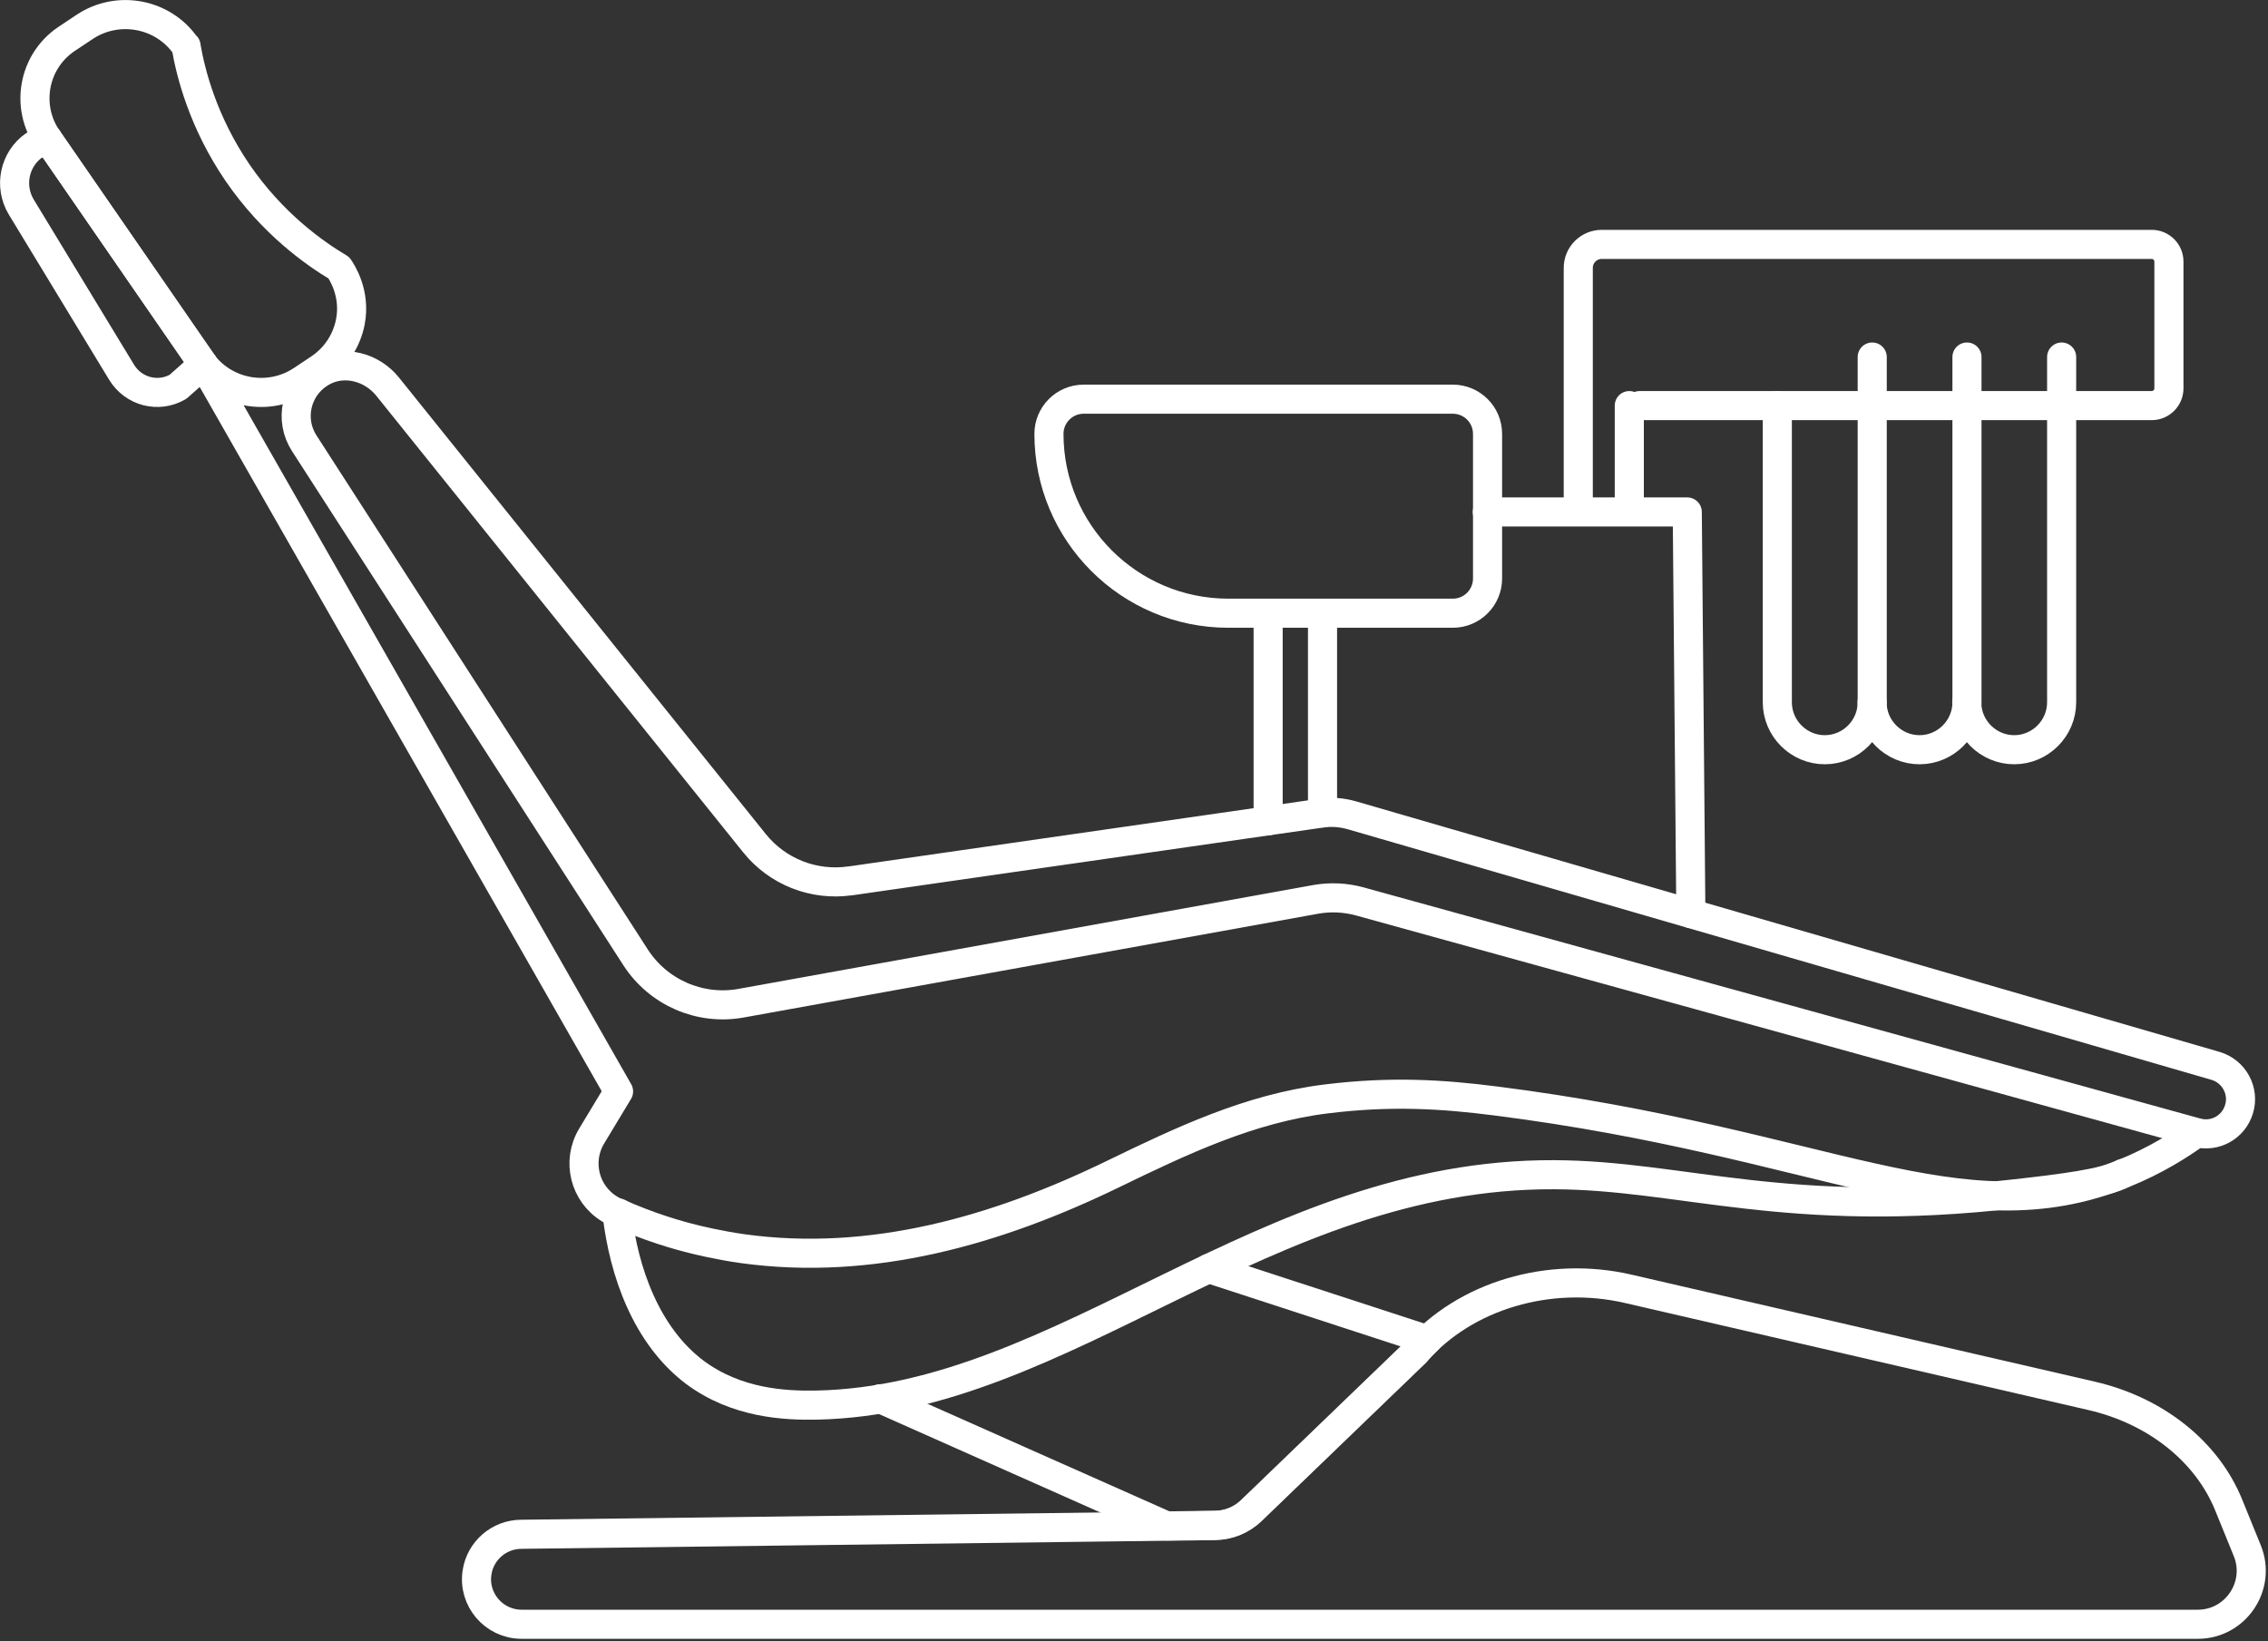 <svg width="304" height="220" viewBox="0 0 304 220" fill="none" xmlns="http://www.w3.org/2000/svg">
<rect x="0" y="0" width="304" height="220" fill="#333333" stroke="none"/>
<g clip-path="url(#clip0_2301_7597)">
<path d="M162 170.04C171.78 173.22 181.57 176.43 191.35 179.61C190.81 180.12 190.3 180.66 189.79 181.2L167.7 202.48C166.41 203.74 164.67 204.46 162.84 204.46L156.36 204.55C143.57 198.88 130.79 193.18 118 187.5M113.92 118.09L177.1 109C178.48 108.79 179.89 108.91 181.24 109.3L296.97 142.88C299.43 143.6 300.87 146.21 300.12 148.67C299.4 151.1 296.88 152.51 294.42 151.82L182.21 120.82C180.32 120.31 178.34 120.22 176.42 120.55L99.32 134.48C93.8 135.47 88.25 133.04 85.21 128.36L40.78 59.42C38.76 56.29 39.65 52.11 42.79 50.08C42.92 50 43.05 49.92 43.19 49.84C46.13 48.19 49.85 49.21 51.95 51.82L101.14 113.04C104.21 116.86 109.07 118.77 113.93 118.08L113.92 118.09Z" stroke="white" stroke-width="3.9" stroke-linecap="round" stroke-linejoin="round"/>
<path d="M284.57 157.29C282.35 158.61 276.05 159.36 270.19 160.02C239.49 163.53 225.5 157.53 208.31 157.47C169.38 157.29 142.73 187.63 109.54 188.35C105.16 188.44 98.74 188.11 93.15 183.97C86.58 179.02 83.61 170.43 82.71 162.69L82.95 162.63" stroke="white" stroke-width="3.9" stroke-linecap="round" stroke-linejoin="round"/>
<path d="M189.82 181.24L167.76 202.49C166.44 203.75 164.7 204.47 162.87 204.5L69.83 205.67C66.89 205.7 64.4 207.86 63.95 210.74C63.35 214.4 66.2 217.73 69.92 217.73H294.59C299.66 217.73 303.14 212.57 301.22 207.86L298.73 201.74C295.82 194.57 288.95 189.1 280.39 187.12L218.27 172.77C207.68 170.31 196.39 173.67 189.82 181.2V181.23V181.24ZM6.42 18.63L4.59 19.47C1.92 21.33 1.17 24.96 2.85 27.75L16.3 49.9C17.89 52.51 21.22 53.38 23.86 51.85C25 50.83 26.14 49.84 27.25 48.82C20.29 38.77 13.35 28.68 6.39 18.63H6.42Z" stroke="white" stroke-width="3.9" stroke-linecap="round" stroke-linejoin="round"/>
<path d="M82.91 146.31C81.71 148.29 80.51 150.27 79.31 152.28C77.27 155.65 78.35 160.03 81.72 162.07C81.98 162.23 82.24 162.36 82.52 162.49H82.58C87.02 164.5 90.83 165.58 93.17 166.15C93.17 166.15 96.29 166.93 99.53 167.38C116.85 169.78 133.65 164.92 149.11 157.42C158.32 152.95 167.51 148.57 177.77 147.31C186.47 146.23 193.41 146.68 200.46 147.58C244.91 153.22 262.7 166.13 284.58 157.33C288.99 155.56 292.32 153.4 294.42 151.87M27.27 48.82C45.82 81.32 64.36 113.8 82.91 146.3M177.27 84.18V108.97M169.98 84.18V110.02M24.93 6.15C25.56 9.84 27.21 16.35 31.83 23.14C36.54 30.01 42.18 33.97 45.43 35.9C45.79 36.44 47.71 39.29 46.96 43.16C46.48 45.59 45.1 47.84 42.85 49.37L40.51 50.93C36.04 53.93 29.95 52.79 26.91 48.38L6.39 18.63C3.38 14.28 4.46 8.3 8.82 5.29C8.87 5.25 8.92 5.22 8.97 5.19L11.31 3.63C15.78 0.63 21.87 1.77 24.91 6.18L24.94 6.15H24.93ZM145.25 53.51H194.74C197.29 53.51 199.39 55.58 199.39 58.16V77.55C199.39 80.1 197.32 82.2 194.74 82.2H164.64C151.37 82.2 140.6 71.43 140.6 58.16C140.6 55.61 142.67 53.51 145.25 53.51Z" stroke="white" stroke-width="3.9" stroke-linecap="round" stroke-linejoin="round"/>
<path d="M199.36 68.63H226.16C226.31 86.58 226.49 104.52 226.64 122.47M218.39 54.37V68.63M219.77 54.37H288.41C289.7 54.37 290.72 53.32 290.72 52.06V35.07C290.72 33.79 289.69 32.76 288.41 32.76H214.7C212.96 32.76 211.55 34.17 211.55 35.91V68.62" stroke="white" stroke-width="3.9" stroke-linecap="round" stroke-linejoin="round"/>
<path d="M250.95 47.86V94.14C250.95 97.62 248.1 100.5 244.59 100.5C241.11 100.5 238.23 97.65 238.23 94.14V54.38" stroke="white" stroke-width="3.9" stroke-linecap="round" stroke-linejoin="round"/>
<path d="M263.65 47.86V94.14C263.65 97.62 260.8 100.5 257.29 100.5C253.81 100.5 250.93 97.65 250.93 94.14" stroke="white" stroke-width="3.9" stroke-linecap="round" stroke-linejoin="round"/>
<path d="M276.34 47.86V94.14C276.34 97.62 273.49 100.5 269.98 100.5C266.5 100.5 263.62 97.65 263.62 94.14" stroke="white" stroke-width="3.9" stroke-linecap="round" stroke-linejoin="round"/>
</g>
<defs>
<clipPath id="clip0_2301_7597">
<rect width="303.71" height="219.68" fill="white"/>
</clipPath>
</defs>
</svg>
